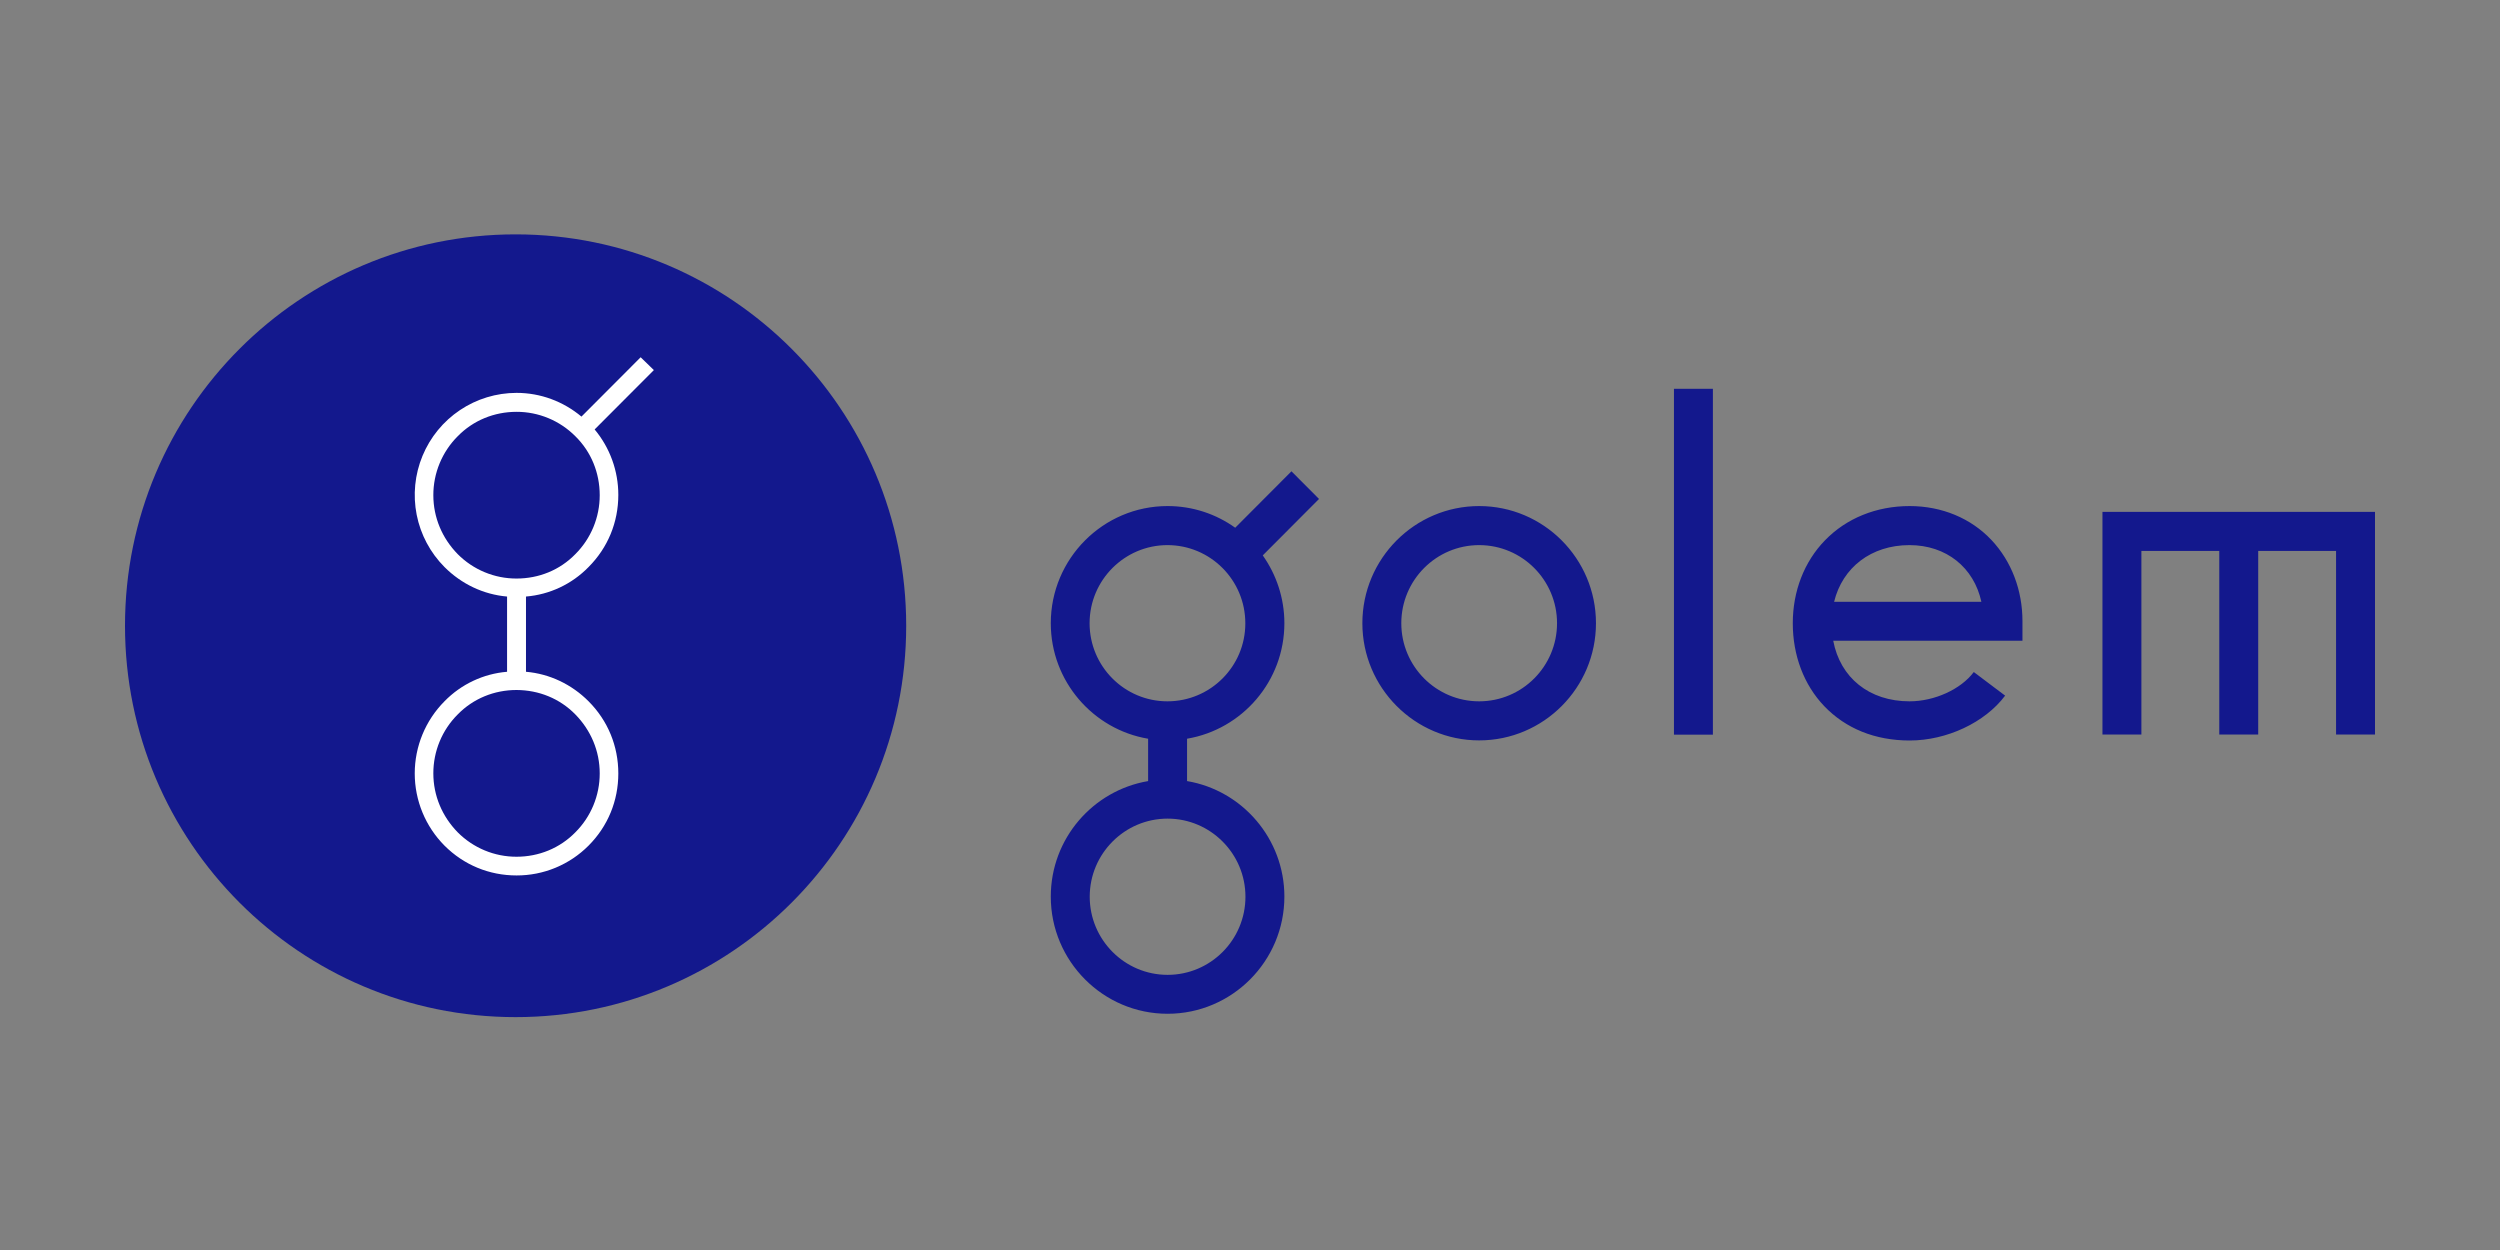 <svg width="134" height="67" viewBox="0 0 134 67" fill="none" xmlns="http://www.w3.org/2000/svg">
<rect x="0" y="0" width="134" height="67" fill="#808080" stroke="none"/>
<path d="M27.636 54.518C39.198 54.518 48.572 45.126 48.572 33.54C48.572 21.954 39.198 12.562 27.636 12.562C16.073 12.562 6.7 21.954 6.7 33.54C6.7 45.126 16.073 54.518 27.636 54.518Z" fill="#13188D"/>
<path d="M31.547 30.393C32.581 29.357 33.142 27.994 33.142 26.525C33.142 25.243 32.693 24.002 31.873 23.018L35.047 19.837L34.339 19.149L31.166 22.33C30.186 21.512 28.971 21.058 27.686 21.058C26.607 21.059 25.552 21.38 24.655 21.981C23.758 22.582 23.059 23.436 22.646 24.435C22.233 25.433 22.125 26.533 22.334 27.593C22.544 28.654 23.063 29.628 23.825 30.393C24.73 31.3 25.911 31.866 27.179 31.975V36.007C25.908 36.113 24.717 36.674 23.825 37.589C22.804 38.616 22.23 40.007 22.23 41.457C22.23 42.907 22.804 44.298 23.825 45.325C24.86 46.361 26.221 46.924 27.686 46.924C28.403 46.926 29.113 46.786 29.776 46.511C30.438 46.237 31.04 45.834 31.547 45.325C32.581 44.289 33.142 42.925 33.142 41.457C33.142 39.989 32.581 38.625 31.547 37.589C30.642 36.682 29.461 36.116 28.193 36.007V31.975C29.464 31.87 30.655 31.309 31.547 30.393ZM30.839 38.294C31.672 39.145 32.145 40.257 32.145 41.453C32.146 42.04 32.031 42.621 31.807 43.163C31.583 43.705 31.254 44.198 30.839 44.612C30.006 45.464 28.879 45.921 27.686 45.921C27.1 45.922 26.52 45.807 25.979 45.582C25.438 45.357 24.947 45.028 24.533 44.612C23.7 43.76 23.227 42.648 23.227 41.453C23.226 40.866 23.341 40.285 23.565 39.742C23.789 39.2 24.118 38.708 24.533 38.294C25.366 37.442 26.493 36.984 27.686 36.984C28.884 36.989 30.006 37.442 30.839 38.294ZM27.686 31.01C27.1 31.011 26.52 30.896 25.979 30.671C25.438 30.447 24.947 30.117 24.533 29.701C23.7 28.849 23.227 27.738 23.227 26.542C23.226 25.955 23.341 25.374 23.565 24.832C23.79 24.29 24.118 23.797 24.533 23.383C25.366 22.531 26.493 22.074 27.686 22.074C28.272 22.073 28.852 22.188 29.393 22.413C29.934 22.637 30.425 22.967 30.839 23.383C31.689 24.218 32.145 25.346 32.145 26.542C32.146 27.129 32.031 27.71 31.807 28.252C31.583 28.794 31.254 29.287 30.839 29.701C30.006 30.557 28.884 31.01 27.686 31.01Z" fill="white"/>
<path d="M79.283 27.125C75.828 27.125 73.023 29.945 73.023 33.405C73.023 36.864 75.835 39.685 79.283 39.685C82.739 39.685 85.544 36.864 85.544 33.405C85.544 29.939 82.732 27.125 79.283 27.125ZM79.283 37.591C76.98 37.591 75.11 35.716 75.11 33.405C75.11 31.094 76.98 29.218 79.283 29.218C81.587 29.218 83.457 31.094 83.457 33.405C83.457 35.716 81.587 37.591 79.283 37.591ZM89.724 20.838H91.811V39.379H89.724V20.838ZM127.3 27.437V39.372H125.213V29.531H121.04V39.372H118.953V29.531H114.779V39.372H112.692V27.437H127.3ZM69.222 25.262L66.207 28.287C65.184 27.553 63.931 27.125 62.582 27.125C59.127 27.125 56.322 29.945 56.322 33.405C56.322 36.511 58.585 39.1 61.539 39.596V41.866C58.578 42.369 56.322 44.952 56.322 48.058C56.322 51.524 59.134 54.338 62.582 54.338C66.038 54.338 68.843 51.517 68.843 48.058C68.843 44.952 66.58 42.363 63.626 41.866V39.596C66.587 39.093 68.843 36.511 68.843 33.405C68.843 32.052 68.409 30.795 67.684 29.769L70.699 26.744L69.222 25.262ZM66.756 48.065C66.756 50.376 64.886 52.252 62.582 52.252C60.279 52.252 58.409 50.369 58.409 48.065C58.409 45.754 60.285 43.878 62.582 43.878C64.879 43.878 66.756 45.754 66.756 48.065ZM62.575 37.591C60.272 37.591 58.402 35.716 58.402 33.405C58.402 31.094 60.279 29.218 62.575 29.218C64.879 29.218 66.749 31.094 66.749 33.405C66.756 35.716 64.879 37.591 62.575 37.591ZM102.353 27.125C100.578 27.125 98.966 27.777 97.821 28.96C96.703 30.108 96.093 31.692 96.093 33.405C96.093 35.131 96.689 36.708 97.78 37.85C98.932 39.053 100.51 39.691 102.36 39.691C104.345 39.691 106.398 38.726 107.475 37.286L105.795 36.021C105.104 36.946 103.688 37.591 102.353 37.591C100.185 37.591 98.634 36.321 98.261 34.343H108.404V33.296C108.404 31.631 107.814 30.088 106.75 28.953C105.639 27.77 104.074 27.125 102.353 27.125ZM98.308 32.256C98.756 30.421 100.294 29.218 102.347 29.218C104.325 29.218 105.802 30.421 106.202 32.256H98.308Z" fill="#13188D"/>
</svg>
